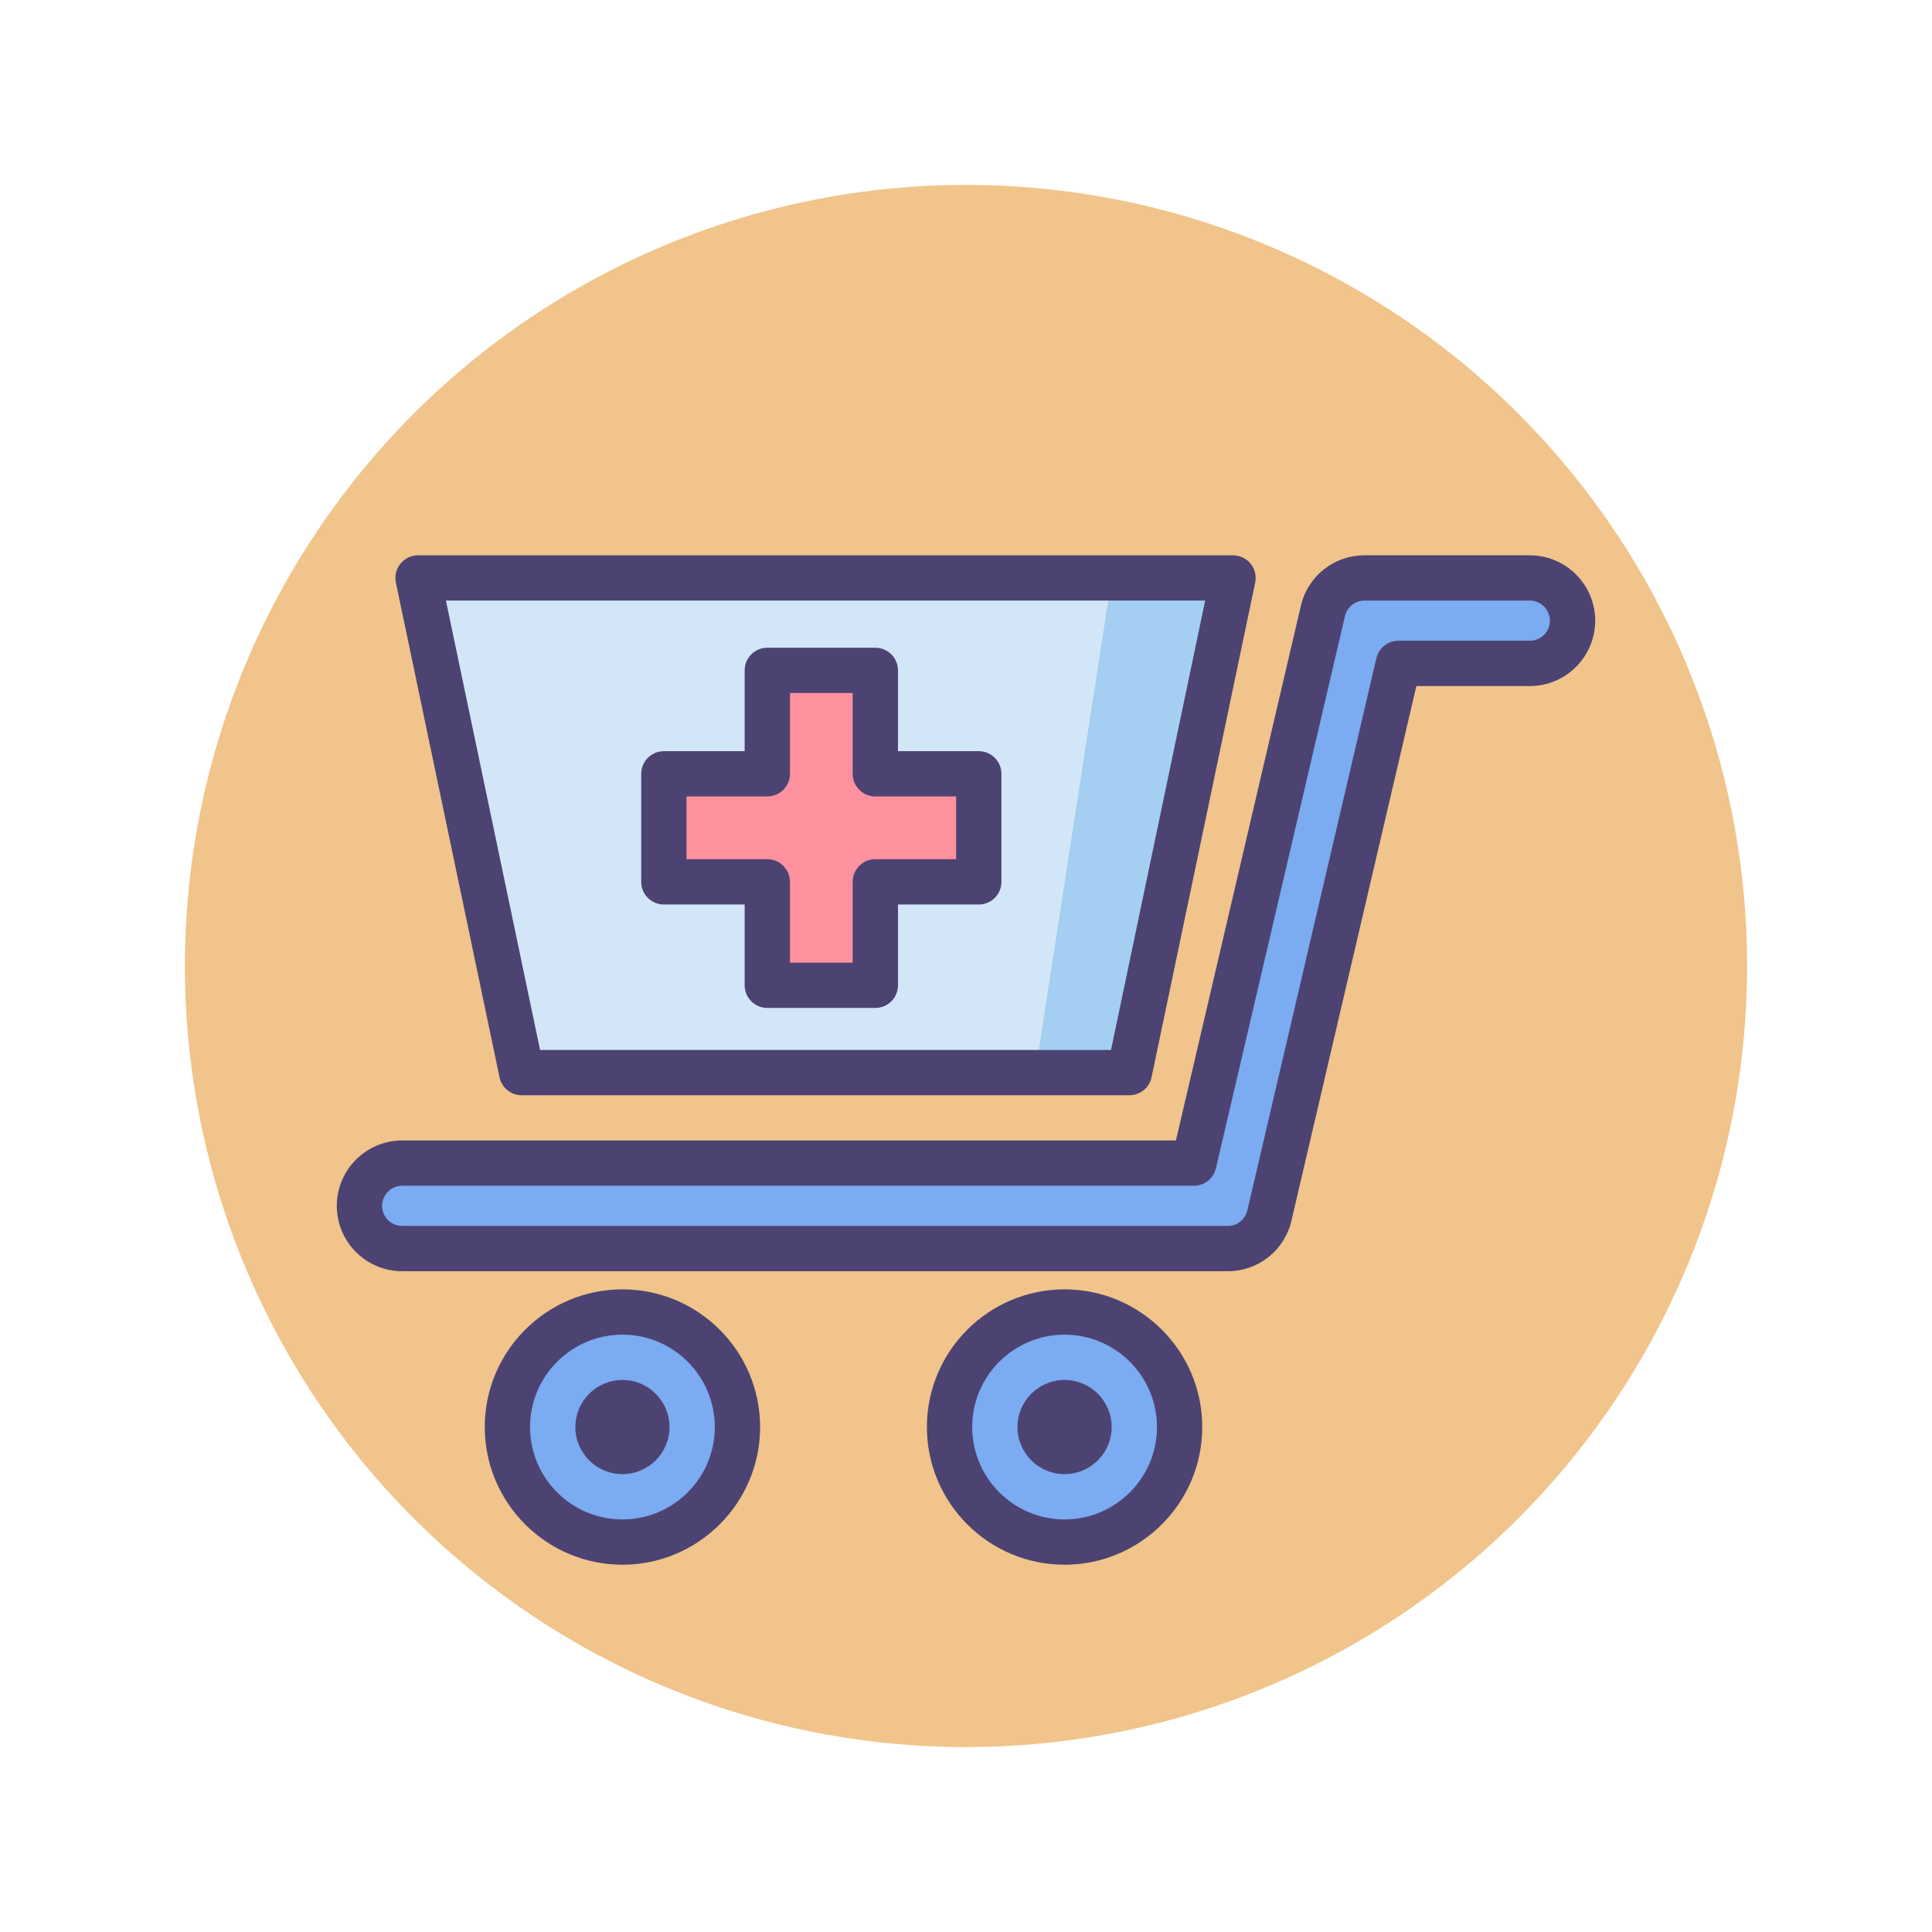 <?xml version="1.0" encoding="utf-8"?>
<!-- Generator: Adobe Illustrator 22.1.0, SVG Export Plug-In . SVG Version: 6.00 Build 0)  -->
<svg version="1.1" id="Icon_Set" xmlns="http://www.w3.org/2000/svg" xmlns:xlink="http://www.w3.org/1999/xlink" x="0px" y="0px"
	 viewBox="0 0 512 512" style="enable-background:new 0 0 512 512;" xml:space="preserve">
<style type="text/css">
	.st0{fill:#F0C48A;}
	.st1{fill:#FD919E;}
	.st2{fill:#4C4372;}
	.st3{fill:#D3E6F8;}
	.st4{fill:#A4CFF2;}
	.st5{fill:#7BABF1;}
	.st6{fill:#FFFFFF;}
	.st7{fill:#E8677D;}
	.st8{fill:none;stroke:#4C4372;stroke-width:12;stroke-linecap:round;stroke-linejoin:round;stroke-miterlimit:10;}
</style>
<g id="Supplies_Cart">
	<g>
		<g>
			<circle class="st0" cx="256" cy="256" r="207"/>
		</g>
	</g>
	<g>
		<g>
			<polygon class="st3" points="299.304,284.252 138.25,284.252 110.788,153.162 326.765,153.162 			"/>
		</g>
		<g>
			<g>
				<path class="st5" d="M325.376,330.884H106.581c-6.254,0-11.324-5.07-11.324-11.324c0-6.254,5.07-11.324,11.324-11.324h209.812
					l34.192-146.327c1.197-5.123,5.765-8.747,11.026-8.747h43.808c6.254,0,11.324,5.07,11.324,11.324
					c0,6.254-5.07,11.324-11.324,11.324h-34.825l-34.192,146.327C335.205,327.26,330.637,330.884,325.376,330.884z"/>
			</g>
		</g>
		<g>
			<circle class="st5" cx="164.951" cy="378.18" r="30.485"/>
		</g>
		<g>
			<circle class="st5" cx="282.123" cy="378.18" r="30.485"/>
		</g>
		<g>
			<g>
				<polygon class="st1" points="259.387,205.072 231.972,205.072 231.972,177.657 203.343,177.657 203.343,205.072 
					175.927,205.072 175.927,233.701 203.343,233.701 203.343,261.117 231.972,261.117 231.972,233.701 259.387,233.701 				"/>
			</g>
			<g>
				<path class="st2" d="M231.972,267.117h-28.629c-3.313,0-6-2.687-6-6v-21.416h-21.415c-3.313,0-6-2.687-6-6v-28.629
					c0-3.313,2.687-6,6-6h21.415v-21.415c0-3.313,2.687-6,6-6h28.629c3.313,0,6,2.687,6,6v21.415h21.416c3.313,0,6,2.687,6,6v28.629
					c0,3.313-2.687,6-6,6h-21.416v21.416C237.972,264.43,235.285,267.117,231.972,267.117z M209.343,255.117h16.629v-21.416
					c0-3.313,2.687-6,6-6h21.416v-16.629h-21.416c-3.313,0-6-2.687-6-6v-21.415h-16.629v21.415c0,3.313-2.687,6-6,6h-21.415v16.629
					h21.415c3.313,0,6,2.687,6,6V255.117z"/>
			</g>
		</g>
		<g>
			<g>
				<path class="st2" d="M325.376,336.884H106.581c-9.553,0-17.324-7.771-17.324-17.324s7.771-17.324,17.324-17.324h205.052
					l33.109-141.692c1.84-7.879,8.776-13.382,16.869-13.382h43.808c9.553,0,17.324,7.771,17.324,17.324s-7.771,17.324-17.324,17.324
					h-30.065l-33.108,141.692C340.403,331.381,333.467,336.884,325.376,336.884z M106.581,314.236c-2.936,0-5.324,2.388-5.324,5.324
					s2.389,5.324,5.324,5.324h218.795c2.486,0,4.618-1.691,5.184-4.112l34.191-146.327c0.635-2.715,3.055-4.635,5.843-4.635h34.825
					c2.936,0,5.324-2.388,5.324-5.324s-2.389-5.324-5.324-5.324h-43.808c-2.486,0-4.618,1.69-5.184,4.111l-34.192,146.328
					c-0.635,2.715-3.055,4.635-5.843,4.635H106.581z"/>
			</g>
		</g>
		<g>
			<path class="st2" d="M164.951,414.666c-20.118,0-36.485-16.367-36.485-36.485s16.367-36.486,36.485-36.486
				s36.485,16.368,36.485,36.486S185.069,414.666,164.951,414.666z M164.951,353.695c-13.501,0-24.485,10.984-24.485,24.486
				s10.984,24.485,24.485,24.485s24.485-10.984,24.485-24.485S178.452,353.695,164.951,353.695z"/>
		</g>
		<g>
			<circle class="st2" cx="164.951" cy="378.18" r="12.476"/>
		</g>
		<g>
			<path class="st2" d="M282.123,414.666c-20.118,0-36.485-16.367-36.485-36.485s16.367-36.486,36.485-36.486
				s36.485,16.368,36.485,36.486S302.241,414.666,282.123,414.666z M282.123,353.695c-13.501,0-24.485,10.984-24.485,24.486
				s10.984,24.485,24.485,24.485s24.485-10.984,24.485-24.485S295.624,353.695,282.123,353.695z"/>
		</g>
		<g>
			<circle class="st2" cx="282.123" cy="378.18" r="12.476"/>
		</g>
		<g>
			<polygon class="st4" points="299.304,284.252 326.765,153.162 294.599,153.162 274.363,284.252 			"/>
		</g>
		<g>
			<path class="st2" d="M299.304,290.252H138.25c-2.84,0-5.29-1.991-5.872-4.77l-27.462-131.09c-0.371-1.769,0.075-3.61,1.215-5.013
				s2.85-2.217,4.657-2.217h215.977c1.808,0,3.518,0.814,4.657,2.217s1.586,3.244,1.215,5.013l-27.461,131.09
				C304.594,288.261,302.144,290.252,299.304,290.252z M143.123,278.252h151.308l24.947-119.09H118.175L143.123,278.252z"/>
		</g>
	</g>
</g>
</svg>
